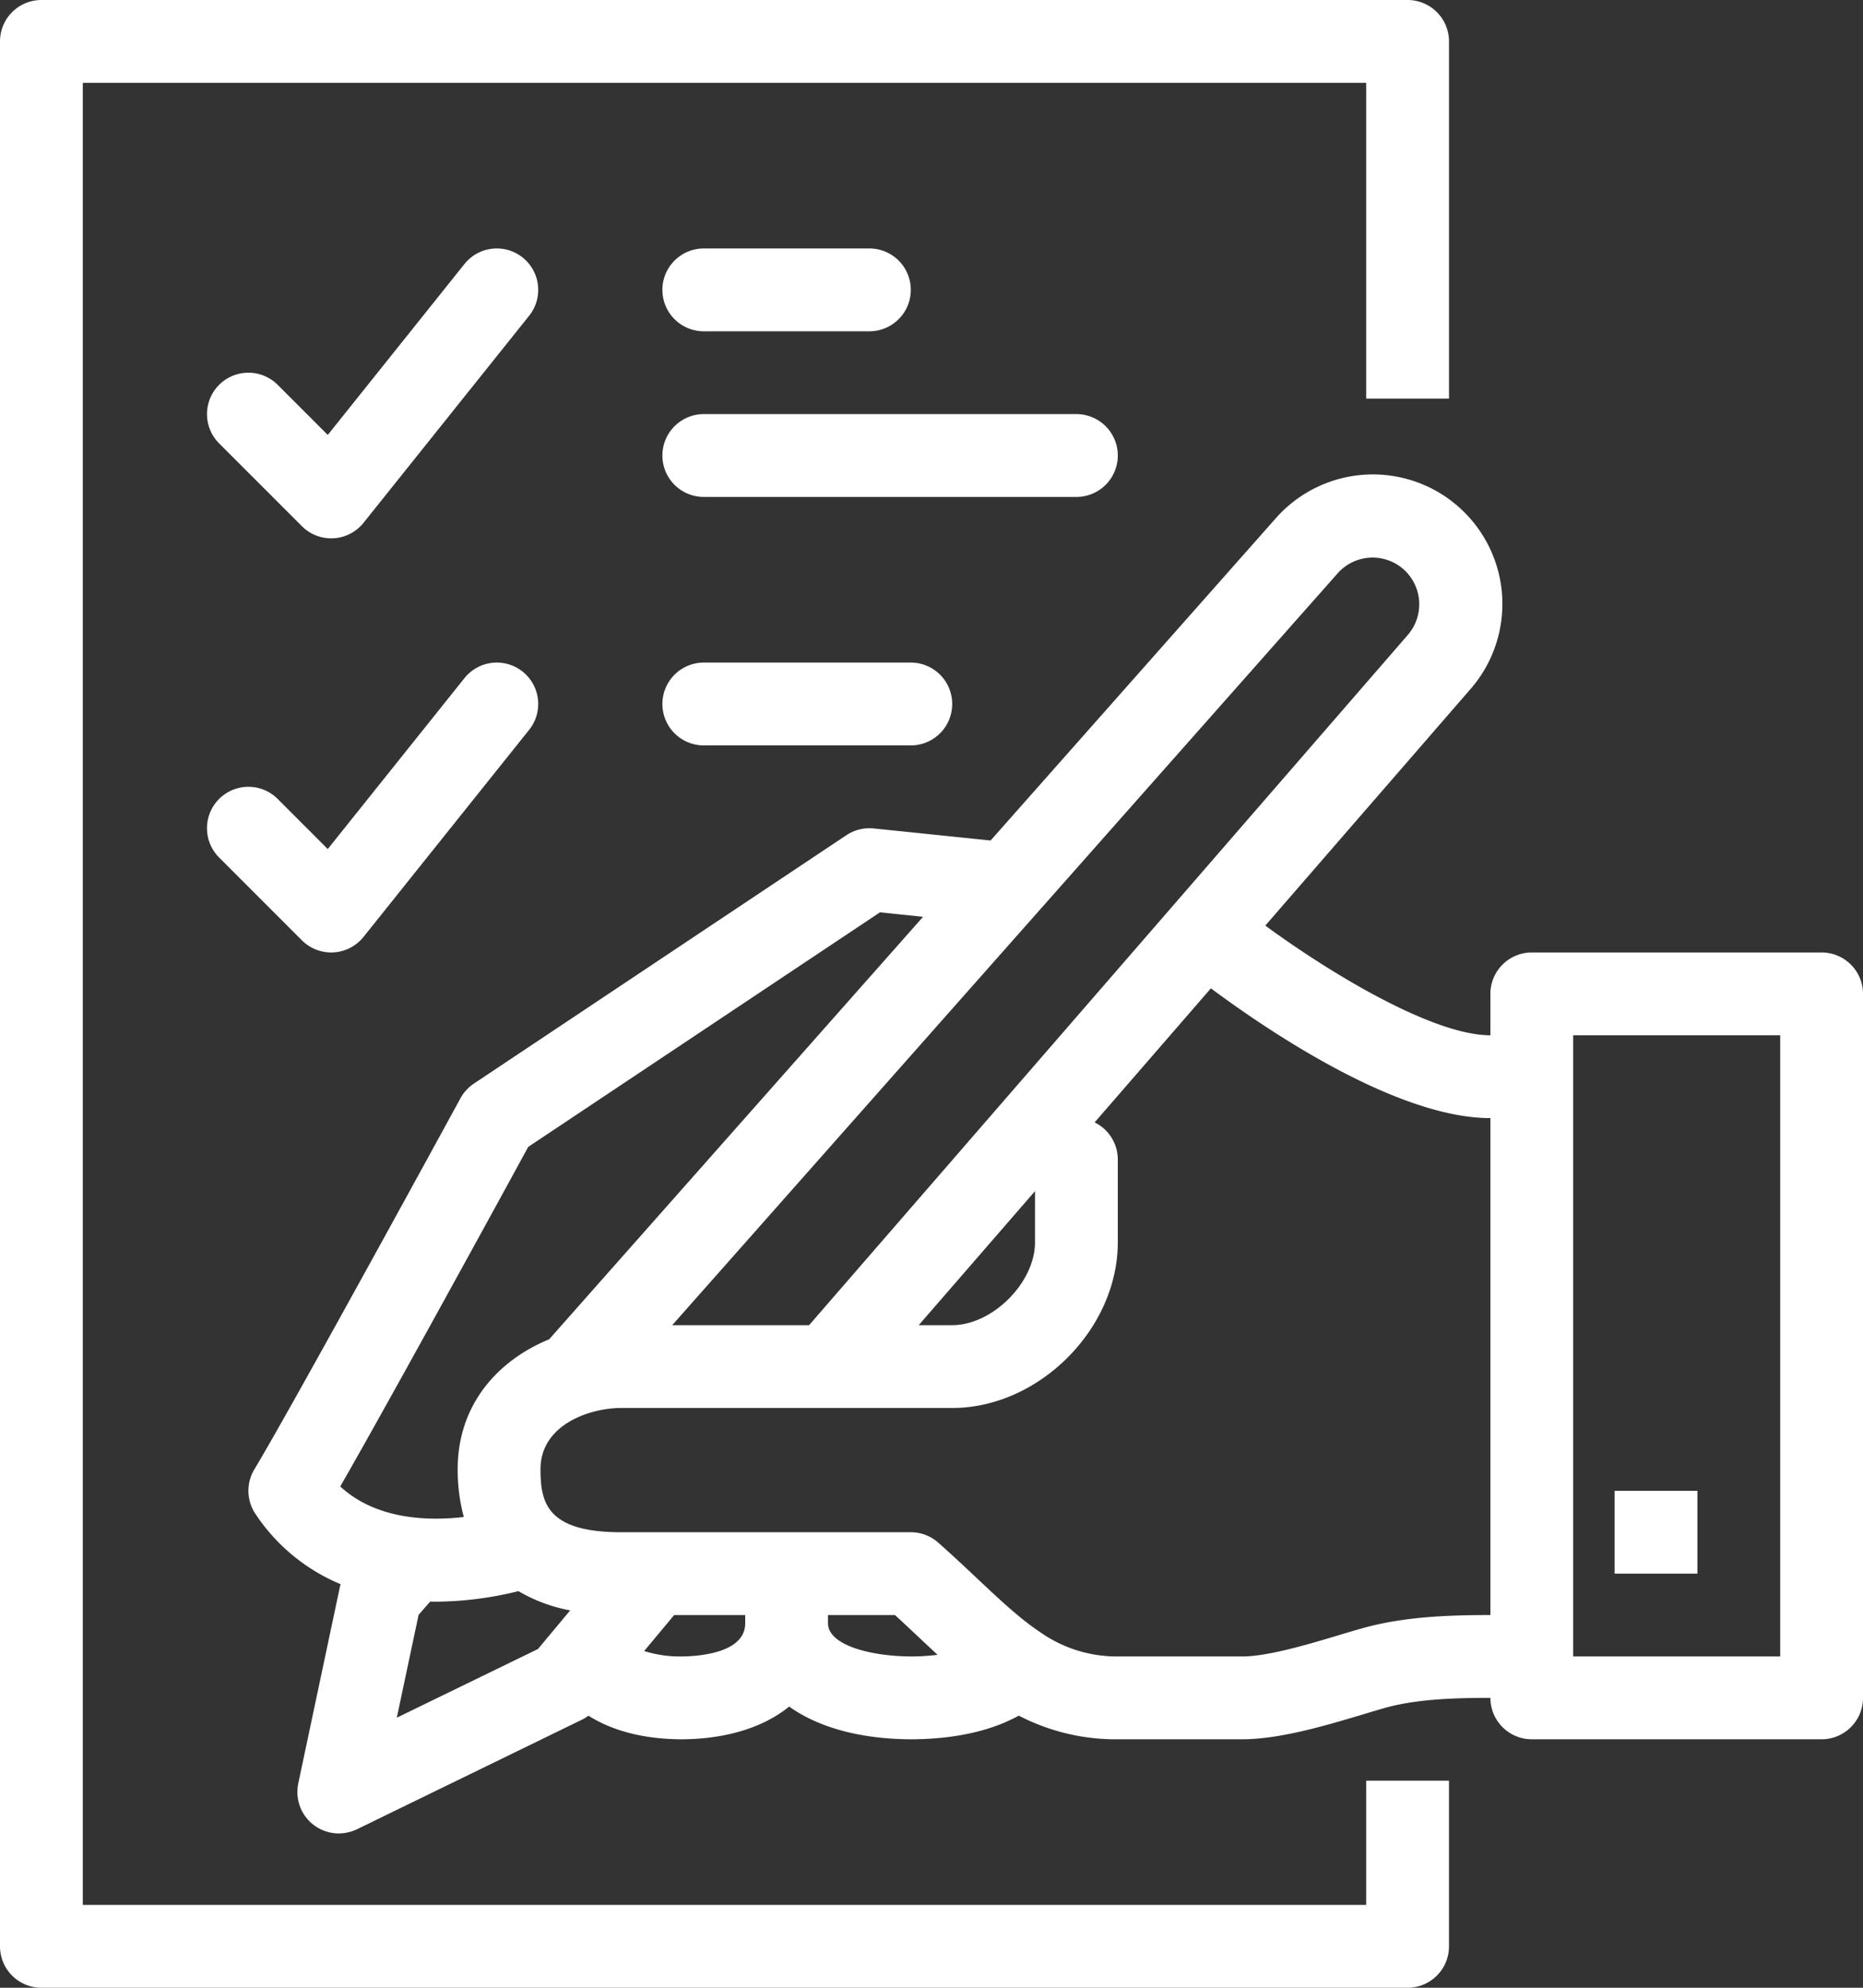 <svg xmlns="http://www.w3.org/2000/svg" width="360" height="384" viewBox="0 0 360 384">
  <rect x="0" y="0" width="360" height="384" fill="#333333" stroke="none"/>
  <defs>
    <style>
      .cls-1 {
        fill: #fff;
        fill-rule: evenodd;
      }
    </style>
  </defs>
  <path id="Document.svg" class="cls-1" d="M1132,1198h-56a8,8,0,0,1-8-8c-7.06,0-14.44.24-20.56,1.99-1.21.35-2.53,0.74-3.91,1.16-7.21,2.16-16.18,4.85-23.53,4.85H996a40.584,40.584,0,0,1-19.133-4.57c-6.424,3.56-14.2,4.51-20.354,4.57h-0.785c-9.728-.09-17.7-2.36-23.23-6.32-4.85,3.93-11.839,6.2-20.358,6.32h-0.957c-7-.1-12.93-1.68-17.471-4.56a8.083,8.083,0,0,1-1.21.75l-43.539,21.2a7.351,7.351,0,0,1-.752.31c-0.03.01-.058,0.03-0.088,0.04a7.906,7.906,0,0,1-1.152.3c-0.1.02-.194,0.03-0.292,0.05a8.186,8.186,0,0,1-1.206.1h-0.012a8.085,8.085,0,0,1-.978-0.06c-0.108-.02-0.214-0.04-0.321-0.05l-0.359-.06-0.34-.09c-0.094-.03-0.188-0.05-0.282-0.08a7.988,7.988,0,0,1-1.811-.79c-0.071-.04-0.14-0.09-0.21-0.13-0.23-.15-0.452-0.31-0.664-0.47a1.873,1.873,0,0,0-.165-0.13,9.115,9.115,0,0,1-.7-0.66c-0.064-.07-0.123-0.14-0.185-0.21-0.173-.2-0.335-0.41-0.488-0.62-0.048-.07-0.1-0.13-0.146-0.2a8.349,8.349,0,0,1-.506-0.88,0.435,0.435,0,0,1-.04-0.07c-0.035-.07-0.06-0.14-0.093-0.21-0.063-.14-0.124-0.28-0.179-0.43-0.042-.11-0.079-0.22-0.117-0.33-0.045-.13-0.089-0.27-0.127-0.41-0.034-.12-0.062-0.24-0.089-0.36s-0.058-.26-0.081-0.4-0.04-.26-0.056-0.39-0.029-.25-0.039-0.38-0.015-.27-0.017-0.41c0-.12,0-0.24,0-0.36,0-.15.014-0.3,0.026-0.45,0.009-.11.017-0.22,0.031-0.33,0.019-.16.046-0.32,0.075-0.48,0.014-.07.02-0.14,0.035-0.22l8.039-37.94c0.04-.19.1-0.37,0.154-0.55a36.524,36.524,0,0,1-16.453-13.56,8,8,0,0,1-.235-8.6c7.941-13.23,39.518-71.13,39.836-71.71a8,8,0,0,1,2.587-2.83l72-48a8.077,8.077,0,0,1,5.257-1.3l22.6,2.33,55.168-62.315A25.022,25.022,0,0,1,1064,995.293l-39.5,45.517c13.08,9.57,32.55,21.19,43.5,21.19v-8a8,8,0,0,1,8-8h56a8,8,0,0,1,8,8v136A8,8,0,0,1,1132,1198Zm-192-22.41c0,4.18,8.082,6.38,16.126,6.41a42.387,42.387,0,0,0,5.047-.32c-1.139-1.05-2.276-2.12-3.419-3.19-1.561-1.47-3.158-2.98-4.818-4.49H940v1.59ZM911.655,1182c3.15-.02,12.345-0.59,12.345-6.41V1174H910.275l-5.8,6.95A23.062,23.062,0,0,0,911.655,1182Zm-27.7-1.44,6.225-7.46a30.775,30.775,0,0,1-10-3.72,67.574,67.574,0,0,1-16.14,2.04c-0.3,0-.609-0.01-0.913-0.02l-2.238,2.56-4.212,19.87Zm66.085-142.31-67.965,45.31c-4.877,8.94-26.534,48.56-36.326,65.6,6.9,6.37,16.82,6.71,23.873,5.9a35.263,35.263,0,0,1-1.18-9.24c0-12.51,7.8-21.03,17.675-25.09l72.253-81.62Zm101.917-53.493a9.053,9.053,0,0,0-.34-12.4,9.025,9.025,0,0,0-13.09.349L909.9,1118H936.35ZM957.532,1118H964c7.776,0,16-8.22,16-16v-9.89ZM1068,1078c-18.06,0-42.94-16.84-54.01-25.07l-22.468,25.9A7.984,7.984,0,0,1,996,1086v16c0,16.75-15.252,32-32,32H900c-6.014,0-15.555,3.21-15.555,11.82,0,6.42,1.189,12.18,15.555,12.18h56a8,8,0,0,1,5.293,2c2.67,2.36,5.089,4.64,7.43,6.84,4.522,4.26,8.329,7.83,12.237,10.44,0,0,.011.01,0.016,0.01A25.724,25.724,0,0,0,996,1182h24c5,0,12.73-2.32,18.93-4.18,1.45-.43,2.83-0.85,4.11-1.21,8.01-2.29,16.73-2.61,24.96-2.61v-96Zm56-16h-40v120h40V1062Zm-16,104h-16v-16h16v16ZM916,910h32a8,8,0,0,1,0,16H916A8,8,0,0,1,916,910Zm0,80h40a8,8,0,0,1,0,16H916A8,8,0,0,1,916,990Zm0-48h72a8,8,0,0,1,0,16H916A8,8,0,0,1,916,942Zm-71.558,23.988C844.294,966,844.147,966,844,966a8,8,0,0,1-5.656-2.343l-16-16a8,8,0,0,1,11.314-11.314l9.679,9.68L869.753,913a8,8,0,1,1,12.494,10l-32,40A8.005,8.005,0,0,1,844.442,965.988Zm37.8,37.012-32,40a8.041,8.041,0,0,1-5.8,2.99c-0.148.01-.295,0.01-0.443,0.01a8.016,8.016,0,0,1-5.656-2.34l-16-16a8,8,0,1,1,11.314-11.32l9.679,9.68L869.753,993A8,8,0,1,1,882.247,1003ZM1044,878H796v352h248v-24h16v32a8,8,0,0,1-8,8H788a8,8,0,0,1-8-8V870a8,8,0,0,1,8-8h264a8,8,0,0,1,8,8v69h-16V878Z" transform="translate(-780 -862)"/>
</svg>

